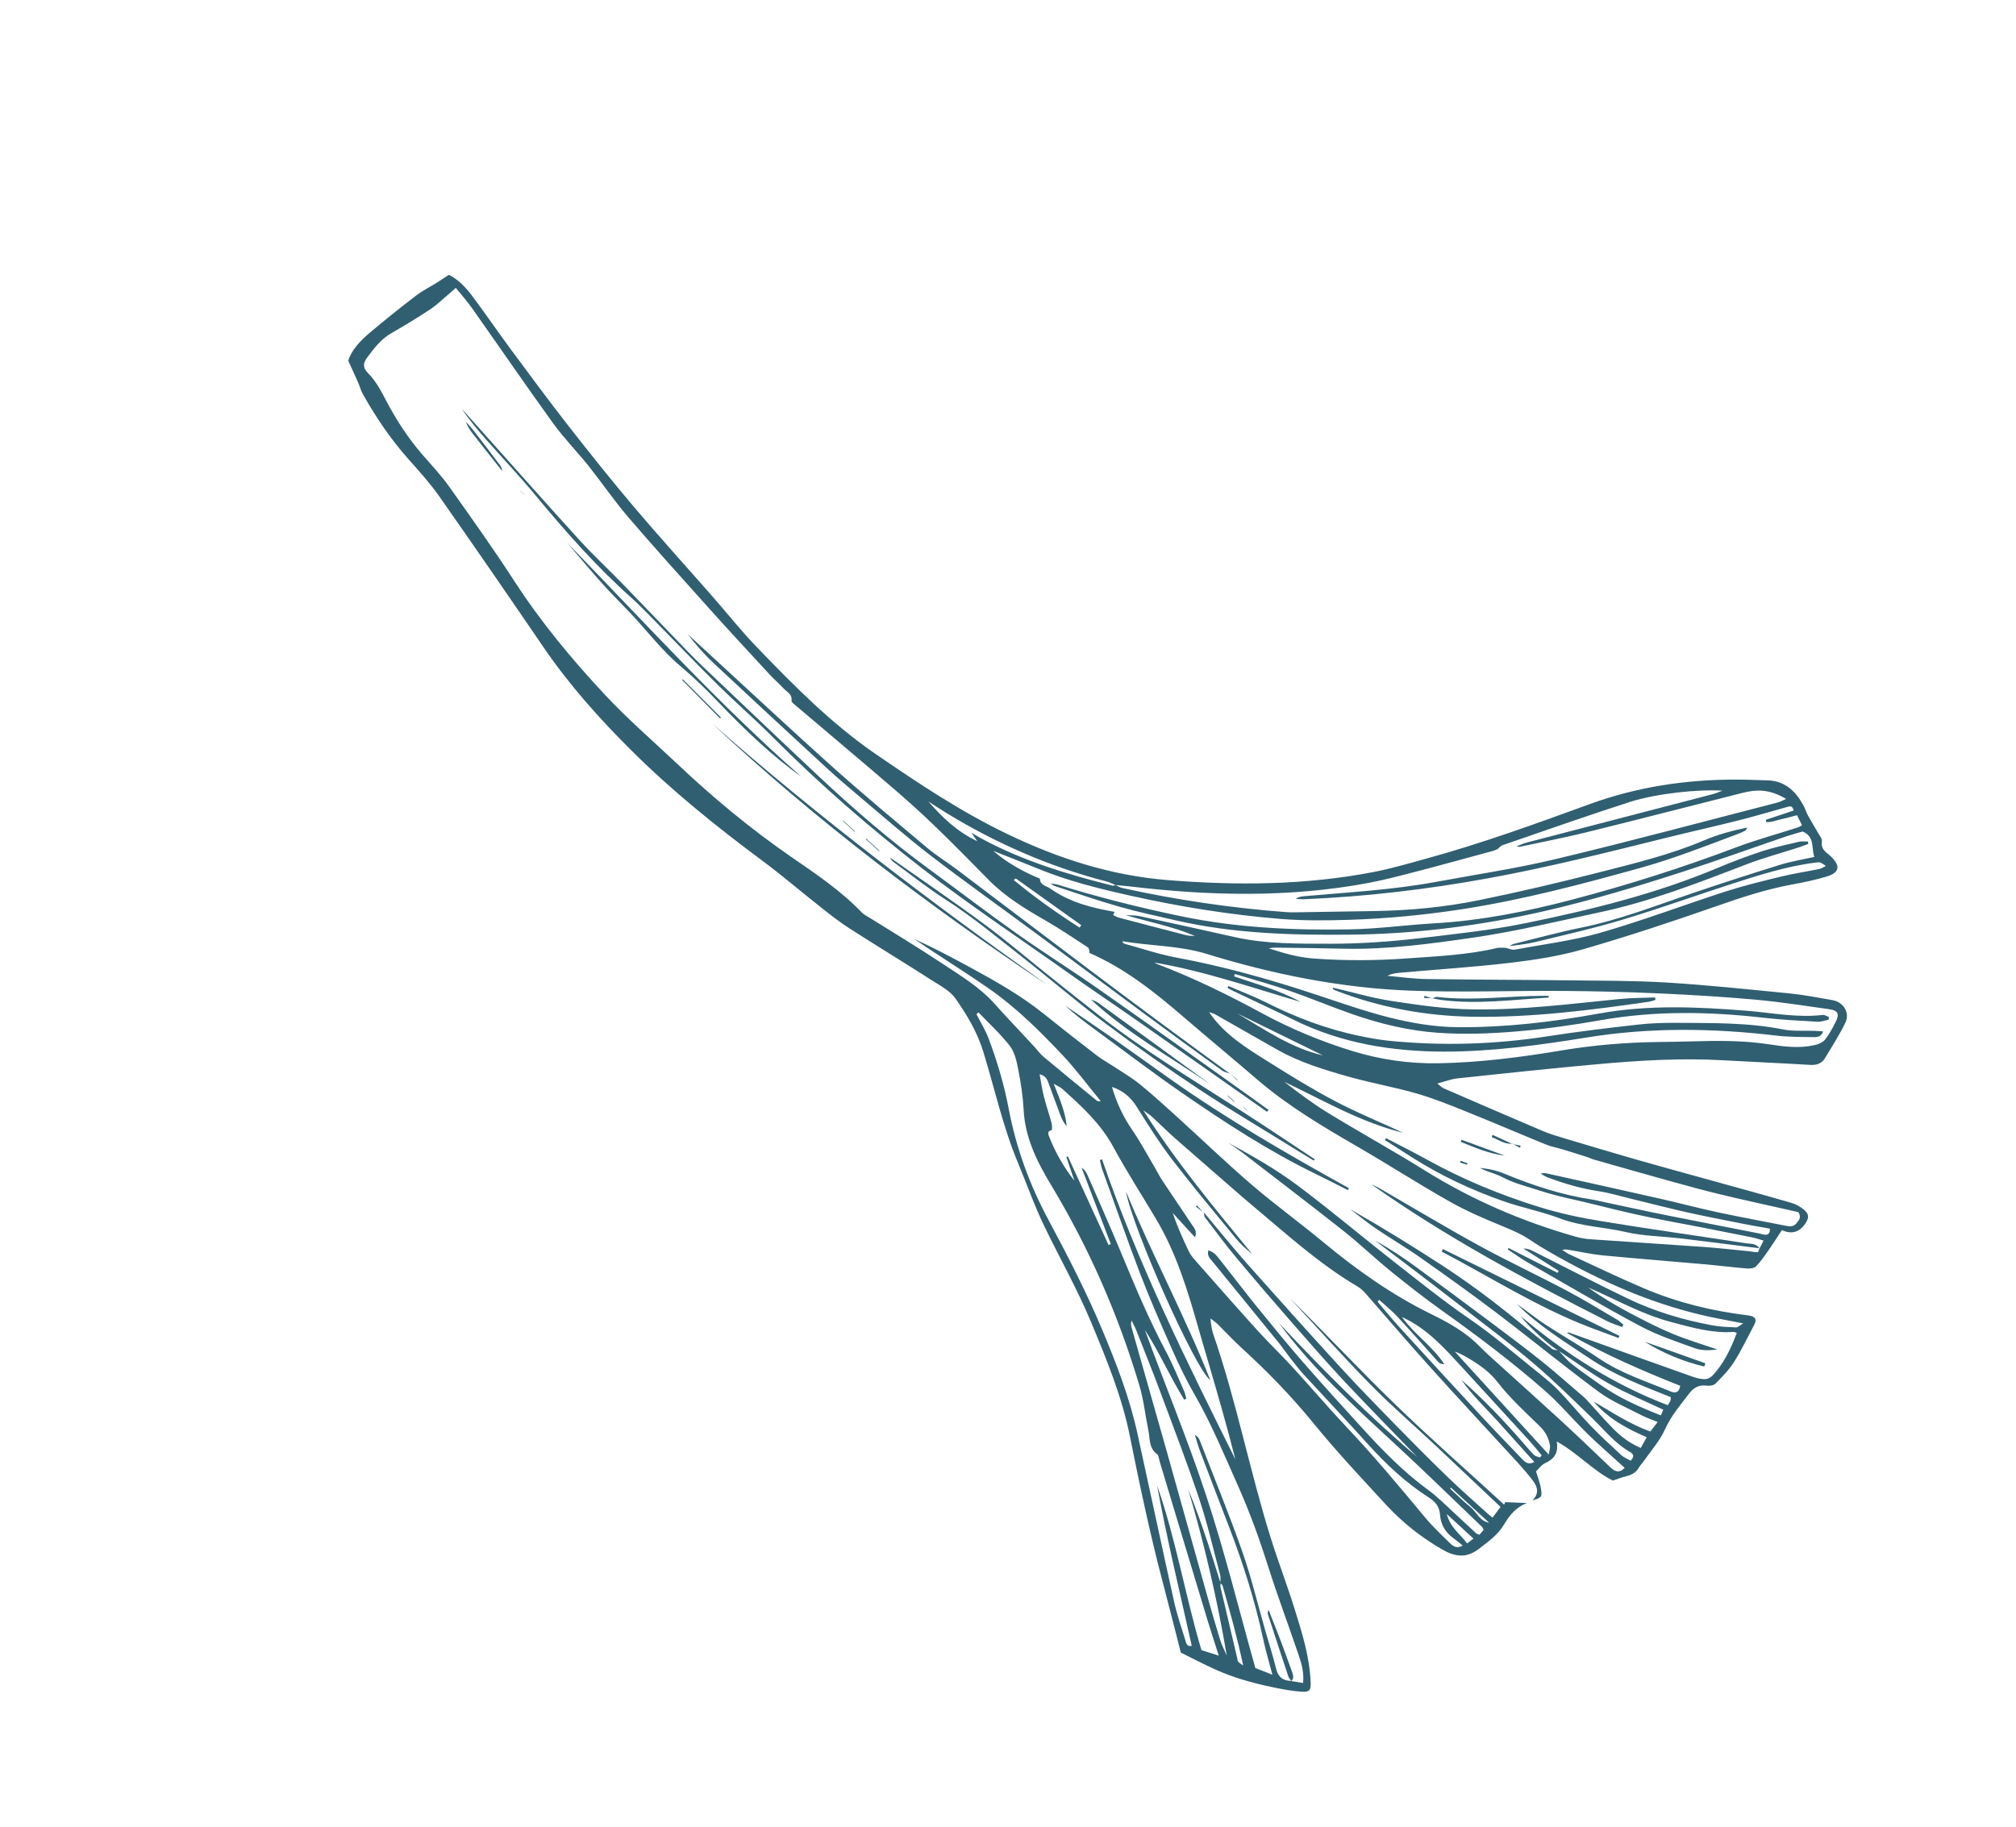 <?xml version="1.0" encoding="UTF-8"?> <svg xmlns="http://www.w3.org/2000/svg" width="235" height="213" viewBox="0 0 235 213" fill="none"> <g clip-path="url(#clip0_101_6585)"> <path d="M177.964 175.24C176.776 175.707 175.989 176.602 175.367 177.665C174.631 178.94 173.471 179.747 172.331 180.616C170.894 181.72 169.533 181.464 168.135 180.66C165.678 179.247 163.475 177.499 161.566 175.429C158.728 172.348 155.844 169.284 153.205 166.045C150.603 162.842 147.753 159.908 144.722 157.142C143.765 156.267 142.884 155.31 141.963 154.398C141.761 154.195 141.518 154.037 141.096 153.713C141.16 154.22 141.182 154.498 141.229 154.755C141.275 155.012 141.336 155.267 141.416 155.51C144.105 163.283 145.655 171.375 148.098 179.215C148.986 182.063 150.062 184.842 150.941 187.685C151.803 190.445 152.668 193.218 152.777 196.143C152.811 197.025 152.664 197.287 151.778 197.235C150.665 197.165 149.56 196.957 148.465 196.732C147.203 196.47 145.938 196.158 144.702 195.782C143.676 195.47 142.662 195.083 141.682 194.646C140.389 194.066 139.123 193.407 137.646 192.67C136.963 190.003 136.25 187.161 135.503 184.334C134.028 178.726 132.838 173.066 131.695 167.388C130.782 162.84 129.012 158.545 127.239 154.271C125.645 150.437 123.613 146.818 121.795 143.089C120.604 140.651 119.708 138.072 118.659 135.561C116.901 131.357 115.945 126.912 114.607 122.576C113.905 120.303 112.704 118.301 111.373 116.406C110.735 115.5 109.6 114.915 108.623 114.289C105.458 112.26 102.243 110.305 99.078 108.276C97.951 107.552 96.888 106.727 95.84 105.9C93.495 104.059 91.235 102.107 88.846 100.333C83.529 96.385 78.371 92.231 73.676 87.568C69.906 83.83 66.361 79.857 63.344 75.441C59.326 69.558 55.288 63.687 51.192 57.85C50.129 56.333 48.87 54.95 47.638 53.561C45.557 51.224 43.818 48.656 42.294 45.942C42.062 45.528 41.949 45.06 41.756 44.624C41.422 43.856 41.065 43.086 40.594 42.05C40.957 40.854 41.966 39.746 43.127 38.772C44.871 37.307 46.657 35.87 48.469 34.484C49.215 33.908 50.079 33.481 50.884 32.979C51.325 32.706 51.76 32.405 52.319 32.042C53.348 32.534 54.23 33.432 54.981 34.423C56.515 36.463 57.948 38.568 59.463 40.62C61.695 43.64 63.935 46.666 66.241 49.628C68.741 52.824 71.274 56.005 73.898 59.103C76.915 62.659 80.055 66.118 83.127 69.627C84.81 71.549 86.394 73.55 88.159 75.382C92.506 79.902 96.896 84.355 102.107 87.934C107.063 91.336 112.055 94.665 117.487 97.266C123.37 100.09 129.472 102.066 136.059 102.603C144.123 103.256 152.132 103.205 160.083 101.671C162.159 101.27 164.195 100.676 166.236 100.11C172.706 98.338 179.002 96.046 185.298 93.754C190.861 91.724 196.586 90.875 202.464 90.889C203.634 90.889 204.797 90.955 205.965 90.977C208.032 91.012 209.294 92.206 210.221 93.897C210.43 94.272 210.542 94.704 210.751 95.079C211.138 95.785 211.572 96.474 211.973 97.178C212.142 97.467 212.417 97.814 212.373 98.083C212.252 98.817 212.625 99.215 213.131 99.593C213.268 99.694 213.388 99.821 213.514 99.939C214.542 100.98 214.411 101.73 212.973 102.177C211.657 102.584 210.292 102.863 208.936 103.113C205.86 103.673 202.929 104.65 199.974 105.683C194.88 107.469 189.738 109.165 184.555 110.666C181.83 111.456 178.983 111.903 176.149 112.238C171.905 112.741 167.628 113.018 163.372 113.393C162.826 113.443 162.277 113.479 161.73 113.767C163.254 113.902 164.768 114.125 166.297 114.144C171.828 114.231 177.362 114.224 182.89 114.297C186.693 114.343 190.504 114.322 194.295 114.551C199.082 114.845 203.85 115.353 208.631 115.822C210.299 115.991 211.964 116.313 213.623 116.607C214.898 116.831 215.659 118.08 215.107 119.236C214.431 120.657 213.553 121.983 212.749 123.345C212.347 124.014 211.75 124.198 210.981 124.15C207.615 123.947 204.255 123.808 200.883 123.614C195.99 123.335 191.117 123.63 186.245 124.069C180.778 124.561 175.322 125.144 169.867 125.727C169.16 125.804 168.48 126.077 167.543 126.324C167.931 126.626 168.066 126.785 168.241 126.864C172.083 128.535 175.929 130.197 179.779 131.837C180.65 132.203 181.568 132.48 182.478 132.751C185.293 133.597 188.106 134.429 190.929 135.245C193.797 136.065 196.669 136.841 199.54 137.64C202.624 138.494 205.705 139.335 208.768 140.223C209.33 140.386 209.893 140.694 210.335 141.078C210.911 141.586 210.863 142.044 210.42 142.686C209.72 143.686 208.815 143.919 207.712 143.414C207.171 144.243 206.663 145.022 206.132 145.799C205.681 146.435 205.235 147.1 204.686 147.649C204.472 147.867 203.976 147.914 203.623 147.887C201.947 147.748 200.269 147.537 198.598 147.39C194.681 147.043 190.764 146.732 186.85 146.363C185.603 146.242 184.383 145.971 183.147 145.761C182.816 145.701 182.491 145.632 182.103 145.713C182.338 145.866 182.564 146.05 182.815 146.178C185.752 147.533 188.673 148.949 191.656 150.215C195.536 151.863 199.603 152.858 203.791 153.358C204.607 153.461 204.824 153.805 204.489 154.446C203.724 155.893 203.018 157.379 202.152 158.76C201.562 159.701 200.757 160.513 199.978 161.306C199.758 161.532 199.251 161.596 198.901 161.546C198.059 161.427 197.422 161.799 196.973 162.378C195.935 163.731 194.819 165.02 194.089 166.633C193.484 167.982 192.449 169.146 191.588 170.375C191.424 170.626 191.184 170.828 191.046 171.096C190.7 171.717 190.139 171.973 189.486 172.132C189.038 172.233 188.607 172.418 188.012 172.615C185.749 171.508 183.94 169.432 181.461 168.053C181.704 169.382 181.17 170.108 180.088 170.596C179.66 170.794 179.354 171.263 179.051 171.544C179.261 172.265 179.542 172.95 179.641 173.66C179.772 174.557 179.667 174.608 178.644 174.931C179.335 174.201 179.359 173.488 178.645 172.568C178.148 171.921 177.612 171.297 177.065 170.689C173.594 166.896 170.087 163.139 166.647 159.317C164.131 156.53 161.701 153.666 159.222 150.842C158.938 150.526 158.619 150.21 158.256 149.997C153.687 147.302 149.799 143.726 145.758 140.349C145.064 139.765 144.376 139.172 143.693 138.572C141.419 136.586 139.13 134.603 136.861 132.609C135.991 131.838 135.165 131 134.306 130.213C133.992 129.924 133.629 129.712 133.28 129.46C137.064 135.428 141.529 140.79 145.954 146.196C145.241 145.624 144.578 145.012 144.013 144.321C141.518 141.283 138.997 138.265 136.609 135.155C135.123 133.206 133.81 131.119 132.505 129.038C131.882 128.034 130.941 127.134 129.62 126.725C130.145 128.537 130.919 130.188 131.982 131.742C132.959 133.155 133.767 134.697 134.65 136.181C134.932 136.663 135.184 137.174 135.491 137.637C136.634 139.362 137.81 141.073 138.953 142.798C139.195 143.159 139.568 143.521 139.303 144.256C138.372 143.231 137.537 142.315 136.696 141.408C137.227 142.973 137.879 144.426 138.564 145.864C138.746 146.245 139.024 146.606 139.307 146.922C141.736 149.677 144.16 152.441 146.625 155.16C147.931 156.597 149.342 157.948 150.654 159.377C152.754 161.667 154.772 164.047 156.902 166.308C160.109 169.702 163.101 173.279 166.081 176.872C166.983 177.961 168.027 178.941 169.046 179.941C169.391 180.273 169.84 180.59 170.508 180.19C170.108 179.869 169.783 179.598 169.443 179.351C168.507 178.681 167.946 177.766 167.868 176.64C167.8 175.665 167.348 175.095 166.556 174.59C163.884 172.883 161.589 170.728 159.46 168.372C157.001 165.644 154.476 162.982 151.992 160.274C151.44 159.675 150.939 159.014 150.437 158.376C149.953 157.762 149.523 157.123 149.034 156.517C146.471 153.364 143.911 150.224 141.342 147.079C141.058 146.727 140.675 146.417 140.857 145.772C141.572 145.976 141.927 146.53 142.317 147.011C143.713 148.77 145.065 150.56 146.48 152.307C148.246 154.486 150.026 156.663 151.866 158.783C154.077 161.324 156.348 163.809 158.614 166.303C161.059 168.997 163.578 171.596 166.531 173.75C167.059 174.13 167.545 174.555 168.021 174.997C169.384 176.257 170.728 177.528 172.091 178.787C172.173 178.864 172.325 178.868 172.467 178.925C172.629 178.732 172.791 178.539 172.947 178.355C172.845 178.181 172.805 178.059 172.716 177.977C169.342 174.748 166.012 171.489 162.577 168.316C157.8 163.909 152.972 159.54 149.095 154.264C154.337 159.846 159.724 165.26 165.191 169.855C162.613 167.181 159.638 164.165 156.743 161.082C154.59 158.781 152.519 156.391 150.446 154.024C148.315 151.582 146.202 149.128 144.125 146.639C142.851 145.115 141.676 143.512 140.47 141.937C140.361 141.794 140.38 141.544 140.34 141.35L140.323 141.339C141.99 143.323 143.613 145.337 145.321 147.276C148.908 151.312 152.512 155.324 156.154 159.312C158.226 161.572 160.364 163.767 162.51 165.968C164.564 168.072 166.634 170.151 168.74 172.194C170.227 173.63 171.793 174.999 173.33 176.395C173.517 176.566 173.707 176.713 173.979 176.938C174.302 176.516 174.564 176.15 174.915 175.686C172.409 173.323 169.971 171.003 167.521 168.7C164.937 166.274 162.255 163.962 159.772 161.435C156.548 158.16 153.482 154.715 150.354 151.348C154.468 155.418 158.421 159.645 162.568 163.665C166.723 167.69 171.074 171.508 175.328 175.419L175.47 175.129C176.308 175.162 177.146 175.196 177.992 175.235L177.964 175.24ZM142.246 184.578C142.243 184.254 142.317 183.92 142.231 183.613C141.45 180.692 140.778 177.733 139.829 174.869C138.437 170.689 136.857 166.578 135.316 162.443C134.398 159.97 133.409 157.533 132.445 155.077C132.291 154.69 132.085 154.329 131.907 153.962C131.804 154.265 131.835 154.512 131.898 154.744C133.283 159.648 134.69 164.555 136.076 169.459C137.671 175.121 139.243 180.78 140.83 186.437C141.278 188.019 141.732 189.592 142.222 191.166C142.422 191.81 142.736 192.409 143.003 193.025C141.887 186.446 140.389 179.976 138.493 173.604C139.349 175.678 140.088 177.785 140.794 179.905C141.308 181.459 141.787 183.013 142.282 184.578C142.281 184.744 142.238 184.919 142.278 185.077C142.924 187.839 143.587 190.612 144.232 193.373C144.258 193.498 144.257 193.664 144.33 193.736C144.504 193.909 144.719 194.037 144.914 194.176C144.236 190.952 143.377 187.895 142.504 184.842C142.475 184.74 142.33 184.669 142.246 184.578ZM129.918 106.322C129.864 106.442 129.802 106.556 129.747 106.676C129.978 106.779 130.205 106.927 130.449 106.991C133.066 107.683 135.688 108.368 138.308 109.038C138.622 109.124 138.963 109.095 139.293 109.12C136.68 108 133.907 107.492 131.217 106.692C131.767 106.728 132.324 106.698 132.847 106.812C136.563 107.613 140.268 108.431 143.976 109.263C147.593 110.07 151.281 110.017 154.94 110.028C158.482 110.035 162.008 109.792 165.54 109.375C169.657 108.885 173.78 108.459 177.846 107.626C185.48 106.064 193.012 104.22 200.221 101.187C201.934 100.466 203.675 99.811 205.439 99.231C206.832 98.779 208.271 98.476 209.697 98.14C210.034 98.062 210.392 98.117 210.745 98.108C210.765 98.205 210.772 98.304 210.784 98.396C210.441 98.518 210.101 98.655 209.764 98.769C207.632 99.456 205.458 100.043 203.366 100.851C197.845 102.98 192.319 105.118 186.509 106.354C181.571 107.406 176.643 108.608 171.65 109.326C166.747 110.032 161.803 110.71 156.818 110.609C154.096 110.553 151.378 110.51 148.662 110.481C148.401 110.478 148.144 110.525 147.883 110.558C149.623 111.132 151.336 111.617 153.09 111.747C156.746 112.019 160.412 111.999 164.085 111.733C167.58 111.482 171.067 111.334 174.496 110.527C174.82 110.451 175.164 110.509 175.503 110.503C175.858 110.58 176.232 110.776 176.559 110.714C179.912 110.096 183.327 109.674 186.591 108.735C191.484 107.331 196.261 105.517 201.105 103.95C203.237 103.263 205.423 102.731 207.595 102.202C209.059 101.844 210.566 101.621 212.041 101.318C212.298 101.271 212.53 101.1 212.839 100.955C212.146 100.479 212.144 100.502 211.609 100.571C208.202 100.998 204.956 102.056 201.707 103.1C197.48 104.473 193.287 105.976 189.039 107.252C185.696 108.259 182.272 109.022 178.877 109.851C177.928 110.08 176.933 110.159 175.967 110.304C176.116 110.222 176.256 110.099 176.414 110.059C179.059 109.408 181.681 108.684 184.35 108.144C188.812 107.235 193.036 105.574 197.327 104.123C200.719 102.969 204.136 101.867 207.548 100.81C208.818 100.42 210.138 100.208 211.492 99.909C211.121 98.867 211.591 97.561 210.131 96.943C209.586 97.101 208.923 97.277 208.267 97.494C204.182 98.888 200.113 100.365 196.005 101.684C190.782 103.374 185.536 104.954 180.181 106.188C172.648 107.924 165.041 108.895 157.326 108.97C150.534 109.04 143.75 108.84 137.084 107.308C134.852 106.795 132.606 106.321 130.414 105.69C127.886 104.972 125.398 104.1 122.899 103.282C122.743 103.228 122.614 103.096 122.477 102.995C122.764 103.05 123.063 103.067 123.342 103.153C128.049 104.612 132.817 105.814 137.645 106.815C144.16 108.176 150.761 108.472 157.384 108.351C160.659 108.291 163.93 107.835 167.206 107.645C172.676 107.333 178.021 106.26 183.28 104.879C189.751 103.179 196.138 101.15 202.416 98.775C204.76 97.892 207.18 97.239 209.569 96.469C209.718 96.423 209.856 96.322 210.058 96.215C209.845 95.79 209.653 95.425 209.472 95.044C208.78 95.226 208.199 95.384 207.613 95.515C207.04 95.642 206.471 95.892 205.882 95.842C205.87 95.751 205.853 95.668 205.841 95.576C206.922 95.219 208.003 94.862 209.089 94.496C208.939 93.849 208.583 94.01 208.262 94.099C206.392 94.623 204.528 95.173 202.641 95.65C199.882 96.345 197.101 96.966 194.326 97.651C187.403 99.366 180.503 101.121 173.473 102.396C166.355 103.698 159.204 104.536 151.985 104.84C151.677 104.854 151.358 104.813 151.041 104.786C151.377 104.563 151.699 104.51 152.026 104.485C157.147 104.03 162.292 103.757 167.356 102.822C172.029 101.955 176.746 101.26 181.361 100.152C190.017 98.087 198.606 95.775 207.23 93.558C207.499 93.494 207.741 93.342 208.205 93.143C206.849 92.33 205.59 92.045 204.246 92.219C203.396 92.333 202.561 92.588 201.722 92.793C196.062 94.222 190.415 95.684 184.754 97.076C182.239 97.692 179.689 98.177 177.159 98.724C177.048 98.747 176.915 98.696 176.787 98.672C177.182 98.524 177.574 98.326 177.986 98.225C185.221 96.342 192.455 94.46 199.69 92.578C199.978 92.503 200.262 92.378 200.784 92.181C197.979 91.998 193.071 92.51 189.991 93.497C185.017 95.099 180.086 96.837 175.141 98.541C174.925 98.615 174.761 98.831 174.577 98.985C174.378 99.07 174.182 99.169 173.983 99.218C170.92 100.05 167.847 100.898 164.771 101.697C163.017 102.152 161.263 102.608 159.491 102.944C150.286 104.663 141.036 104.454 131.795 103.355C131.209 103.283 130.629 103.239 130.04 103.189C129.692 103.046 129.349 102.858 128.99 102.767C122.336 101.052 116.113 98.328 110.259 94.747C109.57 94.321 108.9 93.884 108.221 93.441C109.823 95.286 111.545 96.948 113.914 98.075C113.652 97.69 113.486 97.45 113.233 97.07C113.688 97.343 113.972 97.528 114.273 97.689C119.123 100.34 124.361 101.919 129.686 103.257C129.791 103.278 129.921 103.207 130.04 103.189C130.31 103.306 130.565 103.484 130.842 103.534C137.138 104.92 143.499 105.858 149.93 106.342C150.319 106.368 150.71 106.373 151.098 106.363C154.16 106.319 157.227 106.267 160.294 106.215C164.363 106.147 168.422 105.763 172.392 104.95C177.089 103.992 181.757 102.894 186.4 101.709C190.542 100.65 194.703 99.652 198.656 97.969C200.227 97.299 201.887 96.841 203.661 96.483C203.558 96.678 203.531 96.792 203.473 96.826C203.206 96.962 202.938 97.097 202.656 97.2C198.898 98.604 195.176 100.08 191.293 101.164C184.419 103.079 177.533 104.902 170.48 105.995C166.085 106.674 161.651 107.1 157.201 107.241C154.567 107.325 151.926 107.345 149.303 107.138C143.443 106.658 137.634 105.733 131.903 104.453C128.233 103.634 124.586 102.747 121.091 101.314C119.423 100.631 117.738 99.974 115.783 99.2C116.169 99.523 116.329 99.663 116.499 99.786C117.947 100.898 119.542 101.748 121.218 102.436C121.226 103.229 121.986 103.271 122.431 103.597C124.674 105.192 127.276 105.852 129.938 106.311L129.918 106.322ZM150.549 195.991L150.504 195.985C150.954 196.064 151.401 196.129 151.896 196.213C152.033 194.905 151.678 193.838 151.319 192.779C150.165 189.387 148.903 186.033 147.824 182.618C146.816 179.441 145.693 176.332 144.337 173.286C142.737 169.698 141.251 166.066 139.281 162.643C138.291 160.922 137.422 159.125 136.622 157.313C135.306 154.353 134.009 151.381 132.853 148.358C131.327 144.365 129.928 140.324 128.474 136.294C128.354 135.965 128.293 135.603 128.211 135.251C128.292 135.22 128.372 135.189 128.46 135.163C132.626 147.279 138.316 158.706 144.001 170.141C143.08 166.483 142.041 162.879 140.987 159.278C140.565 157.821 140.132 156.38 139.719 154.928C138.466 150.516 137.139 146.128 134.778 142.151C133.108 139.33 131.323 136.577 129.763 133.697C128.277 130.96 126.055 128.949 123.803 126.929C123.607 126.754 123.34 126.651 122.829 126.354C123.535 128.163 124.196 129.657 124.34 131.304C123.986 130.894 123.768 130.441 123.589 129.966C123.147 128.794 122.725 127.611 122.284 126.439C122.104 125.964 121.985 125.433 121.187 125.246C121.357 126.157 121.468 126.994 121.676 127.81C121.938 128.853 122.292 129.884 122.574 130.916C122.646 131.19 122.646 131.739 122.599 131.756C122.065 131.861 122.168 132.179 122.296 132.514C123.016 134.356 123.99 136.067 125.242 137.66C124.925 136.737 124.622 135.811 124.305 134.887L124.48 134.822C126.064 138.268 127.648 141.714 129.224 145.154C129.31 145.115 129.395 145.075 129.481 145.035L126.079 136.14C126.464 136.392 126.651 136.728 126.804 137.079C128.132 140.131 129.485 143.163 130.76 146.24C132.368 150.108 133.99 153.972 135.968 157.675C136.734 159.118 137.345 160.651 138.015 162.151C138.148 162.44 138.201 162.762 138.287 163.069C138.201 163.108 138.116 163.148 138.036 163.179C136.395 160.533 135.147 157.652 133.449 155.04C135.823 161.52 138.479 167.899 140.626 174.434C142.785 180.989 144.429 187.71 146.334 194.47C146.869 194.676 147.523 194.936 148.32 195.252C147.91 193.684 147.5 192.318 147.209 190.934C146.279 186.613 144.948 182.413 143.374 178.293C142.218 175.27 141.048 172.25 139.898 169.219C139.656 168.583 139.489 167.925 139.288 167.28C139.634 167.482 139.781 167.733 139.88 168.001C141.531 172.279 143.268 176.516 144.788 180.828C145.847 183.836 146.591 186.96 147.467 190.027C147.897 191.526 148.375 193.008 148.742 194.513C148.982 195.518 149.555 195.975 150.551 195.968L150.549 195.991ZM205.101 145.567C205.245 145.291 205.387 145.002 205.577 144.636C205.054 144.486 204.648 144.34 204.234 144.261C201.105 143.64 197.981 143.011 194.838 142.429C191.921 141.886 189.03 141.229 186.143 140.492C183.938 139.937 181.707 139.532 179.52 138.821C178.045 138.336 176.541 137.988 175.158 137.253C174.556 136.931 173.875 136.749 173.237 136.5C172.992 136.4 172.758 136.283 172.518 136.175C173.545 136.248 174.504 136.48 175.415 136.859C178.738 138.227 182.13 139.342 185.702 139.87C185.963 139.909 186.207 139.973 186.466 140.034C189.129 140.602 191.781 141.186 194.443 141.717C197.959 142.423 201.482 143.098 204.995 143.791C205.25 143.838 205.496 143.938 205.751 143.95C206.206 143.984 206.311 143.694 206.318 143.245C205.229 143.048 204.173 142.872 203.125 142.666C201.013 142.243 198.89 141.837 196.783 141.37C194.593 140.883 192.421 140.314 190.236 139.784C188.935 139.472 187.652 139.077 186.338 138.876C184.272 138.566 182.291 137.978 180.345 137.246C180.086 137.149 179.854 136.973 179.6 136.832C179.918 136.729 180.174 136.776 180.424 136.832C184.76 137.799 189.108 138.749 193.433 139.733C195.663 140.232 197.876 140.829 200.117 141.312C202.818 141.893 205.53 142.385 208.237 142.921C208.682 143.008 209.081 143.018 209.41 142.624C209.734 142.238 210.01 141.869 209.619 141.315C209.286 141.241 208.913 141.153 208.527 141.068C205.872 140.47 203.215 139.894 200.573 139.258C198.602 138.783 196.647 138.248 194.697 137.704C191.705 136.873 188.715 136.021 185.733 135.174C185.524 135.109 185.329 135.006 185.135 134.938C184.149 134.618 183.159 134.306 182.171 134.008C181.515 133.806 180.818 133.685 180.185 133.428C177.064 132.155 173.98 130.824 170.847 129.568C168.968 128.807 167.074 128.049 165.135 127.488C162.604 126.756 160.001 126.299 157.462 125.597C154.513 124.772 151.562 123.897 148.87 122.367C146.58 121.064 144.29 119.76 142.009 118.463C141.819 118.351 141.632 118.253 141.44 118.163C141.281 118.095 141.115 118.058 140.945 118.007C142.696 120.594 145.24 122.148 147.738 123.718C150.295 125.326 152.87 126.924 155.536 128.329C158.146 129.709 160.88 130.825 163.569 132.066C158.626 130.858 154.271 128.291 149.712 126.128C151.352 127.402 153.009 128.65 154.767 129.726C158.523 132.021 162.383 134.158 166.123 136.479C171.587 139.889 177.433 142.403 183.614 144.167C184.189 144.328 184.798 144.439 185.392 144.48C189.786 144.792 194.185 145.059 198.587 145.376C200.399 145.508 202.198 145.715 204.006 145.892C204.308 145.922 204.601 146.005 204.9 145.985C204.972 145.985 205.033 145.69 205.101 145.531L205.101 145.567ZM181.687 157.477C182.194 157.999 182.649 158.583 183.211 159.021C184.259 159.849 185.365 160.606 186.451 161.375C188.638 162.945 191.068 164.017 193.604 165.016C193.721 164.745 193.813 164.531 193.883 164.35C191.693 163.315 189.535 162.432 187.51 161.289C185.493 160.153 183.616 158.748 181.673 157.48C180.616 156.886 178.13 154.62 177.262 153.444C182.48 157.816 188.071 161.417 194.416 163.826C194.555 163.594 194.662 163.449 194.716 163.293C194.765 163.182 194.744 163.049 194.762 162.893C191.51 161.583 188.255 160.367 185.31 158.385C182.372 156.408 179.35 154.58 176.832 152.053C177.969 152.818 179.028 153.701 180.176 154.45C182.236 155.794 184.378 157.013 186.416 158.391C188.994 160.132 191.926 161.055 194.753 162.231C195.354 162.48 195.738 162.312 195.856 161.565C191.314 159.76 186.86 157.82 182.642 155.391C182.756 155.345 182.842 155.341 182.92 155.368C187.718 157.091 192.509 158.808 197.31 160.508C197.755 160.667 198.228 160.785 198.699 160.794C198.996 160.796 199.361 160.64 199.575 160.422C200.945 158.999 201.754 157.247 202.457 155.401C202.31 155.353 202.179 155.279 202.065 155.288C199.557 155.454 197.201 154.765 194.806 154.134C191.77 153.334 189.026 151.866 186.195 150.568C185.844 150.411 185.496 150.267 185.14 150.118C186.704 151.235 188.33 152.2 189.998 153.086C191.64 153.954 193.293 154.806 195.003 155.516C196.696 156.215 198.468 156.738 200.205 157.334C199.31 157.443 198.414 157.479 197.627 157.204C195.439 156.421 193.202 155.678 191.158 154.583C186.738 152.224 182.431 149.676 178.085 147.187C177.279 146.72 176.527 146.17 175.749 145.662L175.852 145.503C177.754 146.469 179.655 147.435 181.556 148.401C181.605 148.325 181.646 148.244 181.687 148.164C180.319 147.295 178.946 146.435 177.587 145.572C178.022 145.545 178.37 145.689 178.693 145.852C182.362 147.697 185.997 149.591 189.695 151.372C192.864 152.902 196.216 153.895 199.681 154.532C200.567 154.693 201.483 154.717 202.387 154.758C202.562 154.765 202.749 154.552 203.206 154.29C202.053 154.063 201.217 153.899 200.375 153.743C194.244 152.561 188.53 150.265 183.062 147.318C181.473 146.46 179.872 145.583 178.373 144.568C177.354 143.879 176.276 143.427 175.159 142.961C173.048 142.097 170.928 141.191 168.951 140.068C165.269 137.988 161.707 135.687 158.039 133.568C154.034 131.253 150.066 128.879 146.539 125.849C143.725 123.427 140.856 121.053 138.041 118.632C134.626 115.687 131.12 112.898 126.992 111.099C126.992 110.825 126.948 110.545 126.789 110.441C125.164 109.381 123.553 108.282 121.876 107.319C119.503 105.961 117.184 104.556 115.254 102.591C113.166 100.465 111.071 98.334 108.923 96.263C107.344 94.731 105.698 93.263 104.023 91.824C100.319 88.643 96.588 85.504 92.86 82.342C92.63 82.145 92.242 81.88 92.263 81.702C92.372 80.913 91.723 80.681 91.347 80.269C90.823 79.7 90.219 79.198 89.692 78.615C87.351 76.073 84.99 73.541 82.685 70.962C79.513 67.424 76.322 63.897 73.23 60.291C71.603 58.393 70.19 56.313 68.629 54.35C67.284 52.661 65.751 51.111 64.489 49.368C61.277 44.92 58.179 40.391 55.012 35.912C54.447 35.113 53.801 34.382 53.13 33.562C52.82 33.837 52.638 34.005 52.449 34.168C51.687 34.805 50.975 35.511 50.151 36.06C48.674 37.042 47.155 37.961 45.627 38.839C44.422 39.533 43.611 40.592 42.817 41.663C42.281 42.375 42.289 42.894 42.919 43.52C43.883 44.495 44.474 45.693 45.099 46.877C46.257 49.054 47.6 51.112 49.222 52.983C50.299 54.223 51.426 55.424 52.38 56.763C54.956 60.39 57.541 64.023 59.957 67.749C63.049 72.525 66.667 76.881 70.527 81.011C73.176 83.85 76.133 86.401 78.964 89.072C83.113 92.997 87.506 96.64 92.214 99.892C95.096 101.88 98.014 103.832 100.458 106.382C100.69 106.629 101.019 106.784 101.309 106.961C104.164 108.753 107.058 110.485 109.863 112.352C111.98 113.757 114.178 115.072 115.914 117.005C117.442 118.707 119.026 120.361 120.579 122.043C120.927 122.425 121.228 122.861 121.622 123.19C123.708 124.933 125.811 126.652 127.922 128.375C127.964 128.403 128.047 128.385 128.321 128.385C126.78 126.52 125.423 124.667 123.861 123.015C121.193 120.187 118.426 117.438 115.211 115.209C113.119 113.749 110.957 112.397 108.832 110.987C108.087 110.5 107.344 109.992 106.609 109.489C108.783 110.477 110.879 111.582 112.96 112.713C115.993 114.358 119.008 116.051 121.715 118.235C123.733 119.863 125.774 121.457 127.833 123.04C128.446 123.511 129.132 123.887 129.785 124.313C130.826 125.005 131.92 125.635 132.887 126.421C134.394 127.643 135.83 128.974 137.274 130.275C140.184 132.915 143.021 135.649 146.008 138.208C148.697 140.511 151.577 142.593 154.3 144.86C158.176 148.07 162.243 150.951 166.772 153.178C168.826 154.184 170.837 155.293 172.468 156.966C173.221 157.733 174.035 158.443 174.83 159.165C177.161 161.283 179.517 163.382 181.838 165.517C183.808 167.328 185.746 169.189 187.681 171.037C188.216 171.553 188.731 171.806 189.385 171.134C189.169 170.934 188.954 170.733 188.733 170.541C187.49 169.408 186.217 168.303 185.016 167.125C183.321 165.458 181.786 163.62 179.998 162.059C176.255 158.793 172.292 155.789 168.239 152.906C166.167 151.434 164.152 149.856 162.175 148.256C160.26 146.707 158.482 144.986 156.55 143.463C152.692 140.408 148.763 137.426 144.865 134.416C144.322 134.003 143.753 133.631 143.194 133.243C145.961 134.749 148.716 136.309 151.22 138.181C155.059 141.045 158.726 144.154 162.496 147.104C165.387 149.372 168.255 151.674 171.279 153.755C173.929 155.568 176.346 157.646 178.835 159.652C179.774 160.409 180.741 161.159 181.579 162.016C182.876 163.34 184.05 164.799 185.328 166.134C186.493 167.349 187.731 168.49 188.968 169.632C189.29 169.926 189.738 170.099 190.084 170.301C190.592 169.76 190.378 169.502 189.982 169.267C188.258 168.285 187.045 166.741 185.656 165.393C183.396 163.202 181.144 160.98 178.75 158.94C176.188 156.755 173.475 154.746 170.822 152.681C168.947 151.218 167.055 149.78 165.168 148.334C163.55 147.099 161.935 145.878 160.312 144.652C161.957 145.534 163.49 146.57 164.99 147.657C167.988 149.852 170.974 152.063 173.95 154.292C175.923 155.77 177.896 157.248 179.816 158.788C181.399 160.06 182.912 161.418 184.454 162.734C184.613 162.874 184.787 163.011 184.93 163.176C185.986 164.319 186.994 165.502 188.086 166.609C188.986 167.518 190.014 168.285 191.259 168.811C191.504 168.362 191.709 167.994 191.957 167.558C189.578 166.556 187.422 165.34 185.755 163.392C187.898 164.647 189.972 166.025 192.375 166.9C192.659 166.536 192.909 166.209 193.232 165.787C192.527 165.495 191.915 165.298 191.346 164.999C189.665 164.117 187.872 163.388 186.366 162.274C182.309 159.269 178.397 156.059 174.373 153.003C171.45 150.785 168.458 148.654 165.456 146.54C163.836 145.399 162.109 144.404 160.465 143.283C159.404 142.566 158.408 141.75 157.385 140.975C161.12 143.101 164.756 145.343 168.332 147.676C170.317 148.972 172.25 150.364 174.137 151.81C176.428 153.568 178.638 155.452 180.902 157.252C181.101 157.406 181.428 157.38 181.698 157.461L181.687 157.477ZM134.528 112.196C134.628 112.261 134.737 112.332 134.849 112.381C139.102 113.987 143.166 115.994 147.154 118.154C150.472 119.949 153.939 121.388 157.534 122.504C160.811 123.52 164.197 124.022 167.639 123.963C172.456 123.882 177.212 123.273 181.944 122.48C185.755 121.838 189.576 121.526 193.426 121.482C194.76 121.469 196.105 121.439 197.441 121.404C200.386 121.32 203.309 121.305 206.237 121.758C207.984 122.027 209.764 122.245 211.53 121.845C211.965 121.747 212.47 121.539 212.728 121.218C213.21 120.625 213.569 119.928 213.931 119.245C214.457 118.238 214.281 117.813 213.222 117.66C210.4 117.263 207.575 116.817 204.746 116.559C201.049 116.223 197.33 115.994 193.617 115.828C189.86 115.657 186.103 115.558 182.348 115.531C176.384 115.484 170.414 115.72 164.457 115.499C156.344 115.196 148.407 113.599 140.651 111.212C137.437 110.226 134.121 110.294 130.809 109.733C130.919 109.876 130.95 109.993 131.012 110.009C133.05 110.563 135.068 111.258 137.135 111.64C142.587 112.654 147.899 114.139 153.164 115.879C156.075 116.835 158.967 117.874 161.942 118.622C164.528 119.27 167.175 119.732 169.883 119.756C175.442 119.801 180.935 119.159 186.384 118.165C192.113 117.127 197.845 117.381 203.577 117.838C206.539 118.075 209.485 118.684 212.488 118.327C212.707 118.303 212.956 118.489 213.19 118.57C213.182 118.672 213.17 118.784 213.162 118.886C212.725 118.971 212.277 119.145 211.839 119.121C209.732 119 207.607 118.891 205.519 118.651C199.218 117.931 192.946 117.826 186.661 118.93C183.344 119.512 179.998 119.992 176.644 120.263C173.64 120.512 170.585 120.62 167.584 120.405C164.181 120.167 160.831 119.354 157.603 118.226C155.162 117.374 152.767 116.36 150.32 115.516C148.216 114.788 146.069 114.198 143.947 113.554C143.914 113.64 143.876 113.735 143.852 113.826C146.466 114.744 149.157 115.449 151.603 116.807C145.937 115.151 140.368 113.201 134.547 112.22L134.528 112.196ZM114.055 118.025C113.983 118.098 113.898 118.173 113.827 118.246C114.302 119.201 114.885 120.119 115.253 121.111C116.255 123.783 117.059 126.505 117.594 129.326C118.451 133.849 120.039 138.169 122.211 142.214C124.457 146.402 126.632 150.627 128.47 155.002C130.131 158.952 131.671 162.942 132.588 167.135C134.028 173.675 135.413 180.227 136.867 186.764C137.206 188.275 137.72 189.757 138.176 191.236C138.276 191.576 138.358 192.036 138.917 191.875C137.533 185.634 136.03 179.447 134.878 173.179C137.081 179.464 138.164 186.058 140.051 192.388C140.772 192.62 141.375 192.811 142.071 193.026C141.604 191.563 141.156 190.219 140.749 188.867C138.882 182.706 137.03 176.542 135.178 170.377C135.089 170.093 135.082 169.682 134.878 169.537C133.898 168.826 134.064 167.728 133.861 166.76C133.502 165.021 133.324 163.245 132.825 161.558C130.372 153.331 126.959 145.515 122.521 138.153C120.88 135.434 119.482 132.636 119.319 129.353C119.241 127.809 119.001 126.255 118.703 124.736C118.516 123.778 118.297 122.704 117.73 121.963C116.637 120.546 115.288 119.319 114.038 118.014L114.055 118.025ZM160.768 151.528C160.713 151.612 160.642 151.685 160.587 151.769C161.451 152.787 162.291 153.824 163.191 154.805C166.485 158.412 169.791 162.002 173.107 165.575C174.545 167.122 176.033 168.63 177.49 170.167C177.88 170.576 178.267 170.769 178.849 170.444C177.388 168.822 175.98 167.247 174.567 165.68C173.137 164.102 171.586 162.636 170.356 160.878C172.933 163.133 175.282 165.609 177.52 168.18C177.941 168.67 178.357 169.168 178.822 169.626C178.987 169.794 179.276 169.827 179.512 169.922C179.573 169.83 179.649 169.749 179.712 169.67C179.221 169.087 178.749 168.493 178.242 167.935C175.679 165.128 173.111 162.33 170.543 159.531C168.438 157.25 166.395 154.89 163.417 153.544C164.876 155.571 166.998 156.967 168.361 159.051C168.07 159.04 167.825 158.976 167.673 158.805C166.075 157.046 164.521 155.255 162.906 153.521C162.25 152.806 161.479 152.195 160.754 151.531L160.768 151.528ZM180.538 169.576C180.606 169.107 180.733 168.784 180.672 168.493C180.519 167.629 180.137 166.915 179.482 166.272C177.785 164.627 176.022 163.011 174.575 161.148C173.657 159.975 172.576 159.198 171.376 158.475C171.044 158.27 170.714 158.079 170.366 157.899C170.124 157.777 169.868 157.694 169.583 157.58C173.226 161.569 176.803 165.491 180.533 169.585L180.538 169.576ZM154.208 123.044L144.219 118.15C147.427 120.04 150.502 122.19 154.208 123.044ZM118.417 102.411L118.158 102.588C120.599 104.611 123.18 106.438 125.842 108.14C125.903 108.048 125.977 107.953 126.045 107.866C123.503 106.052 120.953 104.233 118.411 102.419L118.417 102.411ZM171.762 179.384C170.707 178.421 169.774 177.562 168.644 176.514C169.078 178.135 170.223 178.87 171.027 179.943C171.288 179.744 171.481 179.595 171.753 179.379L171.762 179.384ZM169.112 173.416C169.093 173.464 169.069 173.519 169.058 173.572C169.82 174.272 170.54 175.017 171.345 175.649C172.122 176.252 172.452 177.339 173.582 177.527C172.088 176.158 170.602 174.794 169.112 173.416Z" fill="#305F71"></path> <path d="M140.307 141.365C140.005 141.132 139.706 140.913 139.404 140.68C139.437 140.63 139.487 140.591 139.528 140.546C139.772 140.812 140.019 141.093 140.271 141.365L140.296 141.381L140.307 141.365Z" fill="#305F71"></path> <path d="M147.686 129.618C142.742 126.141 137.799 122.664 132.85 119.196C130.021 117.219 127.145 115.294 124.332 113.292C118.735 109.317 113.017 105.526 107.578 101.308C101.449 96.556 95.616 91.496 90.148 86.005C88.111 83.948 85.912 82.047 83.845 80.018C81.23 77.439 78.69 74.779 76.118 72.169C75.3 71.337 74.493 70.488 73.623 69.717C69.549 66.079 65.948 62.01 62.47 57.806C60.628 55.577 58.633 53.475 56.725 51.311C55.702 50.154 54.708 48.968 53.836 47.67C54.57 48.484 55.3 49.306 56.034 50.12C59.868 54.401 63.663 58.704 67.532 62.948C69.159 64.738 70.942 66.379 72.623 68.121C75.178 70.756 77.717 73.416 80.267 76.059C80.783 76.587 81.298 77.114 81.83 77.616C86.38 81.934 90.91 86.264 95.482 90.549C99.549 94.361 103.771 98.011 108.28 101.312C111.697 103.816 115.056 106.391 118.511 108.836C121.678 111.082 124.974 113.149 128.161 115.384C134.068 119.525 139.923 123.728 145.802 127.911C146.498 128.401 147.191 128.913 147.881 129.411C147.815 129.475 147.743 129.548 147.686 129.618Z" fill="#305F71"></path> <path d="M143.384 125.175C143.077 125.059 142.733 125.001 142.479 124.823C139.47 122.645 136.47 120.472 133.483 118.261C129.317 115.184 125.173 112.074 121.008 108.997C116.806 105.885 112.543 102.865 108.399 99.683C105.562 97.497 102.873 95.122 100.127 92.816C98.838 91.736 97.551 90.634 96.314 89.492C91.93 85.45 87.553 81.399 83.2 77.328C82.102 76.302 81.103 75.16 80.176 73.946C81.19 74.882 82.2 75.804 83.213 76.74C87.859 81.002 92.467 85.322 97.165 89.522C100.742 92.716 104.427 95.778 108.097 98.865C109.185 99.778 110.412 100.531 111.552 101.382C116.655 105.238 121.738 109.104 126.838 112.945C129.8 115.177 132.781 117.397 135.76 119.603C138.285 121.478 140.833 123.32 143.37 125.178L143.384 125.175Z" fill="#305F71"></path> <path d="M189.098 154.72C188.508 154.49 187.893 154.315 187.341 154.027C177.877 149.224 168.531 144.224 159.828 138.055C160.159 138.224 160.508 138.367 160.828 138.553C164.678 140.778 168.484 143.071 172.379 145.207C175.742 147.043 179.228 148.673 182.619 150.468C184.634 151.532 186.585 152.734 188.555 153.887C188.803 154.037 189.016 154.26 189.237 154.452C189.182 154.536 189.139 154.639 189.084 154.723L189.098 154.72Z" fill="#305F71"></path> <path d="M153.13 135.308C152.176 134.721 151.23 134.14 150.276 133.553C146.759 131.366 143.18 129.257 139.729 126.97C136.061 124.54 132.458 122.01 128.935 119.376C125.623 116.893 122.474 114.181 119.212 111.622C116.26 109.302 113.379 106.909 110.211 104.865C108.149 103.543 106.214 102.006 104.233 100.559C104.029 100.414 103.867 100.224 103.742 99.975C107.398 102.552 111.106 105.067 114.708 107.728C117.239 109.595 119.636 111.649 122.094 113.61C124.118 115.23 126.142 116.849 128.187 118.435C133.406 122.497 139.073 125.908 144.627 129.473C147.524 131.328 150.381 133.264 153.256 135.152C153.21 135.205 153.163 135.258 153.122 135.303L153.13 135.308Z" fill="#305F71"></path> <path d="M157.145 138.764C155.877 138.127 154.628 137.479 153.348 136.859C147.858 134.184 142.758 130.856 137.745 127.394C134.338 125.039 131.04 122.517 127.694 120.071C126.481 119.184 125.271 118.275 124.157 117.237C126.081 118.553 128.002 119.854 129.915 121.186C132.035 122.677 134.13 124.187 136.244 125.686C142.945 130.441 150.042 134.534 157.223 138.516C157.196 138.594 157.169 138.672 157.136 138.758L157.145 138.764Z" fill="#305F71"></path> <path d="M122.142 114.872C108.341 105.663 95.135 95.672 82.988 84.331C95.425 95.3 108.637 105.283 122.142 114.872Z" fill="#305F71"></path> <path d="M66.104 63.27C75.213 72.642 84.006 82.332 93.406 90.544C90.128 88.249 86.81 85.081 83.632 81.754C82.261 80.322 80.828 78.933 79.309 77.655C77.113 75.804 75.41 73.511 73.451 71.444C72.355 70.287 71.21 69.17 70.15 67.976C68.77 66.431 67.453 64.844 66.112 63.276L66.104 63.27Z" fill="#305F71"></path> <path d="M168.191 145.625C175.05 149.003 181.9 152.375 188.765 155.744C188.733 155.83 188.706 155.908 188.673 155.994C187.529 155.57 186.388 155.16 185.241 154.722C179.193 152.387 173.751 148.907 168.049 145.915C168.101 145.818 168.147 145.728 168.199 145.631L168.191 145.625Z" fill="#305F71"></path> <path d="M141.131 126.451C136.456 123.257 131.425 120.464 127.168 116.539C127.43 116.651 127.724 116.712 127.945 116.867C132.35 120.053 136.736 123.249 141.131 126.451Z" fill="#305F71"></path> <path d="M198.648 159.316C196.191 158.727 193.874 157.776 191.711 156.425C194.077 157.264 196.429 158.106 198.795 158.946C198.749 159.071 198.703 159.196 198.657 159.322L198.648 159.316Z" fill="#305F71"></path> <path d="M58.538 54.918C57.376 53.443 56.207 51.976 55.058 50.498C54.749 50.093 54.479 49.666 54.291 49.149C54.613 49.515 54.947 49.864 55.245 50.249C56.295 51.604 57.332 52.961 58.358 54.335C58.47 54.492 58.484 54.728 58.547 54.924L58.538 54.918Z" fill="#305F71"></path> <path d="M83.921 83.745C82.453 82.261 80.99 80.77 79.522 79.287C79.544 79.253 79.577 79.239 79.599 79.205C81.081 80.686 82.571 82.172 84.047 83.66C84.004 83.691 83.951 83.717 83.907 83.748L83.921 83.745Z" fill="#305F71"></path> <path d="M88.752 87.65C87.881 86.843 87.005 86.044 86.126 85.232C86.997 86.039 87.873 86.837 88.752 87.65Z" fill="#305F71"></path> <path d="M102.504 99.275C101.975 98.786 101.446 98.298 100.92 97.823C100.931 97.806 100.942 97.79 100.958 97.764L102.497 99.175C102.497 99.175 102.495 99.233 102.496 99.269L102.504 99.275Z" fill="#305F71"></path> <path d="M99.655 96.998C99.19 96.575 98.723 96.139 98.258 95.716C98.269 95.7 98.28 95.683 98.291 95.666C98.739 96.078 99.195 96.495 99.643 96.907L99.647 96.993L99.655 96.998Z" fill="#305F71"></path> <path d="M143.843 128.46C143.6 128.229 143.351 128.007 143.099 127.771C143.11 127.754 143.121 127.738 143.132 127.721C143.375 127.952 143.633 128.179 143.876 128.41C143.865 128.427 143.854 128.443 143.843 128.46Z" fill="#305F71"></path> <path d="M60.621 57.197C60.801 57.362 60.98 57.526 61.159 57.691L61.148 57.708C60.969 57.543 60.79 57.379 60.611 57.214L60.621 57.197Z" fill="#305F71"></path> <path d="M58.539 54.919C58.88 55.237 59.227 55.547 59.577 55.871C59.236 55.552 58.889 55.242 58.547 54.924L58.539 54.919Z" fill="#305F71"></path> <path d="M143.384 125.175C143.68 125.416 143.968 125.652 144.259 125.902C144.248 125.918 144.238 125.935 144.227 125.952C143.95 125.699 143.664 125.441 143.392 125.181L143.384 125.175Z" fill="#305F71"></path> <path d="M145.357 129.472C145.222 129.348 145.088 129.225 144.953 129.101C144.959 129.093 144.97 129.076 144.975 129.068C145.11 129.191 145.244 129.315 145.378 129.438C145.373 129.446 145.362 129.463 145.357 129.472Z" fill="#305F71"></path> <path d="M205.101 145.531C202.021 145.146 198.938 144.746 195.848 144.377C193.751 144.131 191.596 144.122 189.553 143.648C186.992 143.052 184.337 143.003 181.84 142.054C179.705 141.246 177.445 140.811 175.286 140.058C171.534 138.744 167.937 137.066 164.573 134.919C163.529 134.249 162.48 133.588 161.436 132.919C161.485 132.844 161.534 132.768 161.57 132.696C163.153 133.526 164.75 134.318 166.312 135.182C170.476 137.493 174.868 139.308 179.406 140.717C181.787 141.459 184.252 141.981 186.714 142.381C192.298 143.302 197.894 144.077 203.489 144.945C204.056 145.028 204.729 144.93 205.109 145.573L205.104 145.545L205.101 145.531Z" fill="#305F71"></path> <path d="M170.358 132.879C172.042 133.5 173.732 134.113 175.416 134.734C173.592 134.511 171.94 133.803 170.28 133.126C170.307 133.048 170.34 132.962 170.367 132.884L170.358 132.879Z" fill="#305F71"></path> <path d="M176.293 133.336C175.359 133.431 174.677 132.866 173.886 132.577C173.919 132.491 173.957 132.396 173.989 132.31C174.758 132.669 175.524 133.013 176.293 133.372L176.293 133.336Z" fill="#305F71"></path> <path d="M176.293 133.372C176.618 133.441 176.943 133.51 177.26 133.574C177.233 133.651 177.201 133.738 177.174 133.816C176.881 133.66 176.594 133.497 176.293 133.336L176.293 133.372Z" fill="#305F71"></path> <path d="M170.252 135.329C170.519 135.432 170.784 135.521 171.051 135.623C171.026 135.679 171.016 135.732 170.991 135.788C170.735 135.704 170.474 135.629 170.21 135.54C170.223 135.465 170.23 135.398 170.252 135.329Z" fill="#305F71"></path> <path d="M143.195 114.962C144.641 115.583 146.125 116.145 147.53 116.847C151.014 118.607 154.641 119.983 158.471 120.775C159.566 121 160.672 121.208 161.788 121.327C168.013 121.962 174.21 121.779 180.389 120.82C183.845 120.281 187.319 119.861 190.799 119.469C192.337 119.291 193.9 119.237 195.457 119.249C199.603 119.28 203.749 119.203 207.851 120.017C209.021 120.256 210.26 120.132 211.47 120.182C211.797 120.192 212.122 120.225 212.524 120.249C212.262 120.961 211.727 120.922 211.291 120.913C209.871 120.893 208.434 120.899 207.026 120.733C199.698 119.867 192.4 119.762 185.075 120.94C179.534 121.838 173.966 122.611 168.322 122.606C162.242 122.59 156.369 121.636 150.864 118.927C148.543 117.783 146.197 116.693 143.853 115.582C143.588 115.457 143.335 115.315 143.081 115.174C143.116 115.101 143.151 115.029 143.187 114.956L143.195 114.962Z" fill="#305F71"></path> <path d="M155.403 115.155C157.666 115.676 159.903 116.348 162.194 116.697C165.3 117.171 168.439 117.631 171.571 117.681C177.321 117.78 183.033 117.041 188.739 116.478C190.132 116.336 191.536 116.345 192.933 116.289C192.945 116.381 192.952 116.481 192.972 116.577C192.707 116.655 192.447 116.76 192.173 116.796C185.37 117.778 178.559 118.647 171.679 118.54C166.147 118.453 160.779 117.457 155.617 115.45C155.522 115.412 155.441 115.335 155.343 115.283L155.389 115.158L155.403 115.155Z" fill="#305F71"></path> <path d="M166.948 116.42C167.136 116.352 167.324 116.211 167.493 116.226C171.68 116.726 175.849 116.102 180.031 116.097C180.198 116.098 180.364 116.1 180.553 116.103C180.515 116.198 180.502 116.309 180.48 116.306C176.355 116.552 172.239 117.114 168.09 116.592C167.704 116.543 167.331 116.455 166.948 116.384L166.948 116.42Z" fill="#305F71"></path> <path d="M166.954 116.376C166.635 116.371 166.322 116.357 166.003 116.352C166.021 116.268 166.032 116.18 166.05 116.096C166.353 116.199 166.651 116.309 166.955 116.412L166.954 116.376Z" fill="#305F71"></path> <path d="M131.249 138.905C134.315 146.339 138.118 153.429 141.084 160.906C139.355 159.658 132.052 143.31 131.249 138.905Z" fill="#305F71"></path> <path d="M150.557 195.996C150.428 195.828 150.252 195.677 150.189 195.481C149.386 193.07 148.588 190.651 147.804 188.229C147.758 188.08 147.759 187.913 147.882 187.707C148.349 188.895 148.821 190.075 149.274 191.266C149.715 192.437 150.143 193.612 150.565 194.795C150.707 195.198 150.911 195.618 150.516 196.005L150.56 196.01L150.557 195.996Z" fill="#305F71"></path> </g> <defs> <clipPath id="clip0_101_6585"> <rect width="123.202" height="199.249" fill="white" transform="translate(0.505 103.177) rotate(-56.873)"></rect> </clipPath> </defs> </svg> 